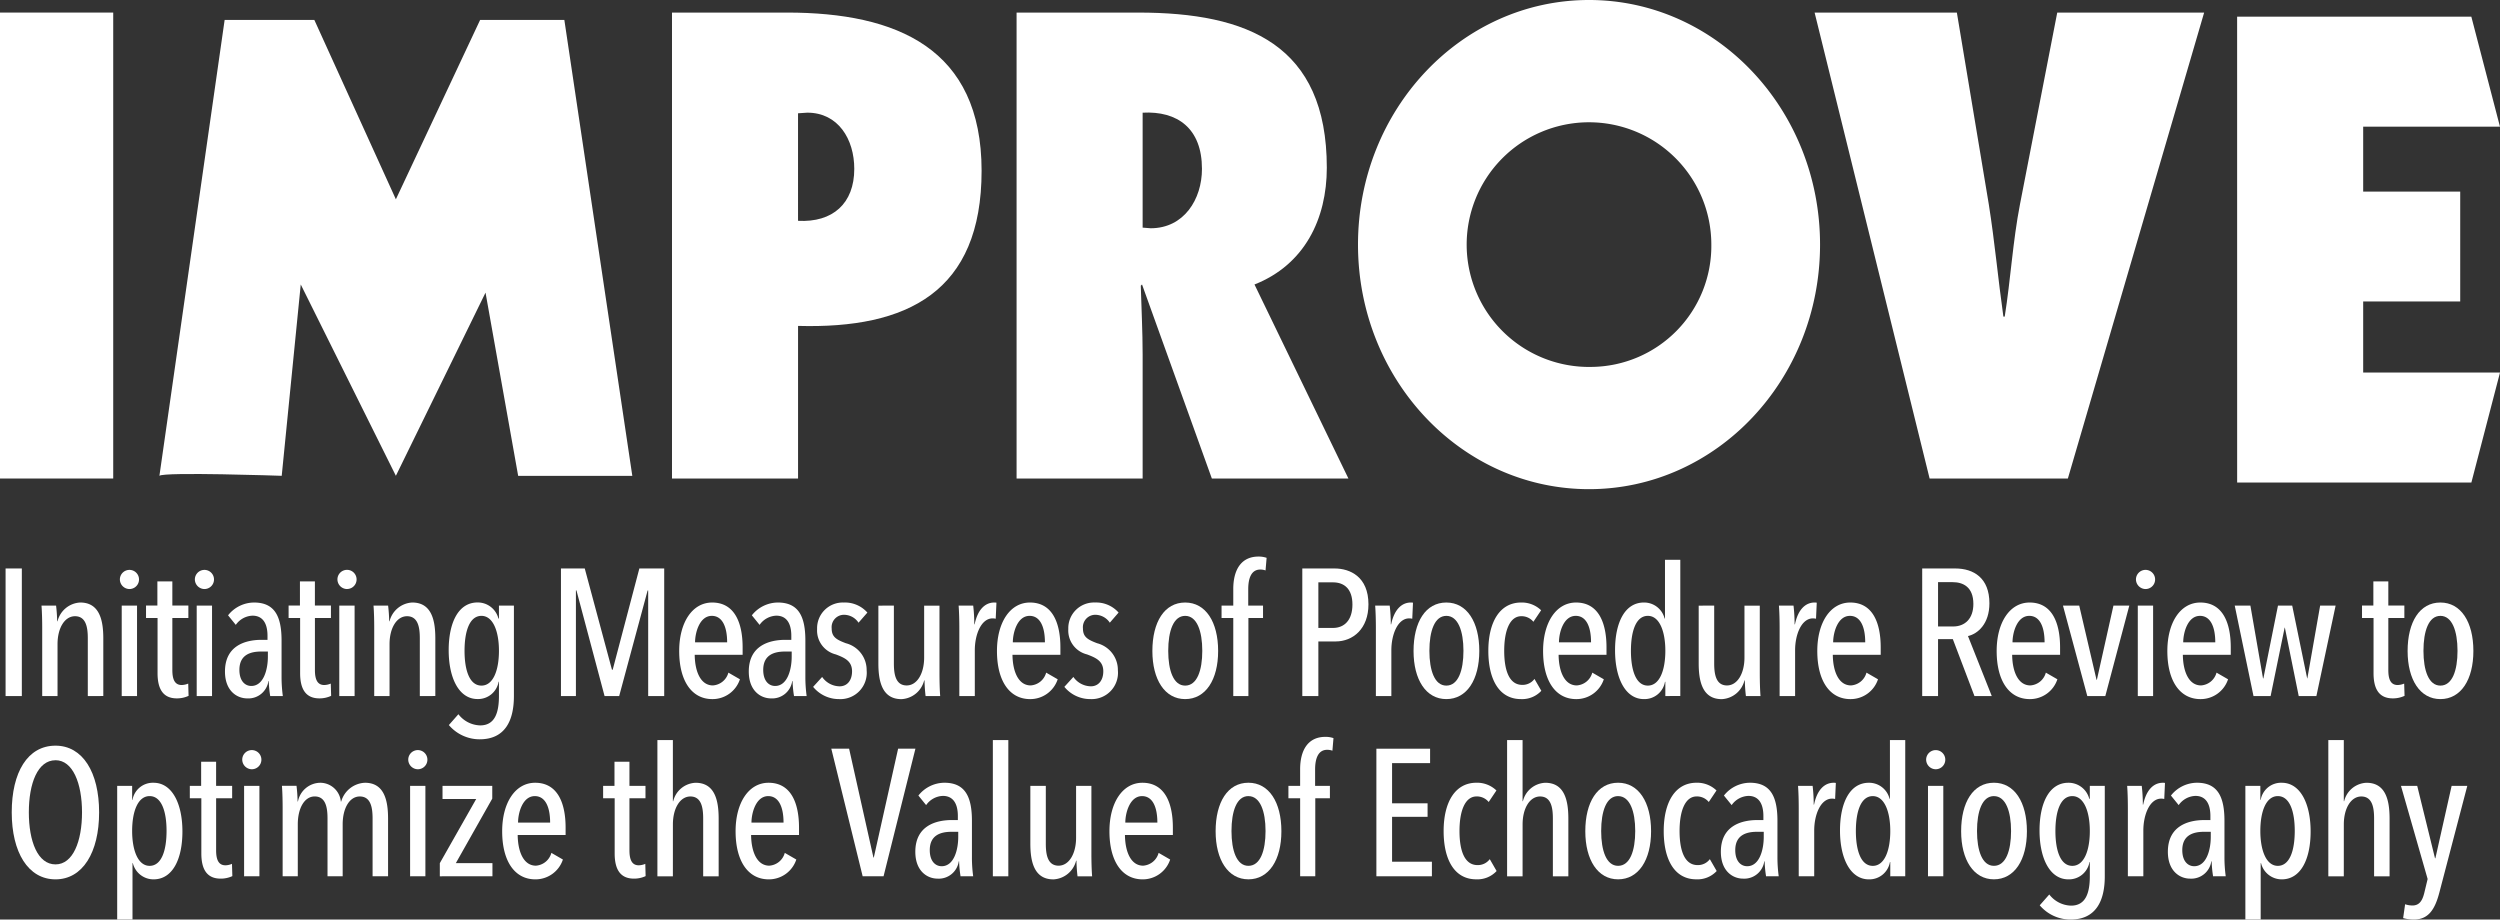 <svg xmlns="http://www.w3.org/2000/svg" width="323" height="118.806"><rect width="100%" height="100%" fill="#333333" stroke="none"/><g data-name="Group 115" fill="#fff"><path data-name="Path 2" d="M0 61.824v-60.2h14.628v60.2z"/><path data-name="Path 3" d="M86.822 61.824v-60.2h14.851c14.211 0 25.149 4.631 25.149 20.44 0 15.651-9.582 20.44-23.713 20.043v19.72zm17.484-47.268l-1.2.08V28.53c4.472.239 7.266-2.236 7.266-6.707.003-3.832-2.073-7.267-6.066-7.267z"/><path data-name="Path 4" d="M156.571 61.824l-9.022-25.071-.16.16c.08 2.956.239 5.91.239 8.864v16.048h-16.287v-60.2h15.729c14.133 0 24.353 4.153 24.353 20.041 0 6.628-2.876 12.535-9.344 15.09l12.136 25.071zm-7.906-32.333c4.312 0 6.628-3.754 6.628-7.667 0-5.269-3.193-7.505-7.665-7.266v14.851z"/><path data-name="Path 5" d="M249.306 61.824l-14.859-60.2h18.379l4.123 24.752c.772 4.873 1.2 9.661 1.889 14.532h.172c.774-4.871 1.031-9.659 1.975-14.532l4.811-24.752h18.98l-17.607 60.2z"/><path data-name="Path 6" d="M289.036 2.153h30.26l3.7 14.213h-17.673v8.385h12.537v14.202h-12.537v9.181H323l-3.7 14.213h-30.26z"/><path data-name="Path 7" d="M205.302 0c-16.485 0-29.848 14.149-29.848 31.6s13.363 31.6 29.848 31.6 29.848-14.149 29.848-31.6S221.786 0 205.302 0zm.351 47.405a15.805 15.805 0 1115.451-15.8 15.629 15.629 0 01-15.451 15.8z"/><path data-name="Path 8" d="M20.597 61.474l8.427-58.9h11.588L51.147 25.75 62.03 2.579h10.884l8.78 58.9H66.947L62.73 37.808 51.147 61.474l-12.29-24.72-2.459 24.72s-15.274-.526-15.801 0z"/><g data-name="Group 2"><path data-name="Path 9" d="M.721 89.929V73.446h2.1v16.483z"/><path data-name="Path 10" d="M11.344 89.929V82.48c0-1.326-.187-2.864-1.653-2.864-1.328 0-2.258 1.514-2.258 3.608v6.705h-1.98v-8.731c0-.931-.022-2.094-.092-2.956h1.885a20.247 20.247 0 01.14 2.024h.047a3.183 3.183 0 012.932-2.421c2.515 0 2.982 2.33 2.982 4.633v7.449z"/><path data-name="Path 11" d="M16.726 76.104a1.251 1.251 0 01-1.235-1.326 1.237 1.237 0 111.235 1.326zm-1 13.828V78.243h1.979v11.686z"/><path data-name="Path 12" d="M22.847 90.231c-1.791 0-2.491-1.235-2.491-3.259v-7.124h-1.489v-1.609h1.466v-3.121h1.934v3.121h2.07v1.606h-2.07v6.729c0 1.348.4 1.931 1.213 1.931a2.369 2.369 0 00.838-.186l.046 1.584a3.566 3.566 0 01-1.517.328z"/><path data-name="Path 13" d="M26.414 76.104a1.252 1.252 0 01-1.235-1.326 1.237 1.237 0 111.235 1.326zm-1 13.828V78.243h1.981v11.686z"/><path data-name="Path 14" d="M34.91 89.929a14.041 14.041 0 01-.185-1.933h-.046a2.61 2.61 0 01-2.748 2.236c-1.3 0-2.864-.955-2.864-3.47 0-3.375 2.679-4.095 4.727-4.095h.768v-.513c0-1.817-.768-2.609-1.933-2.609a2.746 2.746 0 00-2.164 1.189l-1-1.235a4.31 4.31 0 013.353-1.653c2.677 0 3.56 1.793 3.56 4.912v4.727a18.61 18.61 0 00.164 2.443zm-.3-5.75h-.862c-1.4 0-2.818.419-2.818 2.375 0 1.42.722 2.072 1.536 2.072 1.608 0 2.144-2.166 2.144-3.774z"/><path data-name="Path 15" d="M41.27 90.231c-1.793 0-2.493-1.235-2.493-3.259v-7.124h-1.49v-1.609h1.465v-3.121h1.933v3.121h2.072v1.606h-2.069v6.729c0 1.348.4 1.931 1.211 1.931a2.359 2.359 0 00.838-.186l.046 1.584a3.557 3.557 0 01-1.513.328z"/><path data-name="Path 16" d="M44.835 76.104a1.253 1.253 0 01-1.236-1.33 1.238 1.238 0 111.237 1.326zm-1 13.828V78.243h1.979v11.686z"/><path data-name="Path 17" d="M54.24 89.929V82.48c0-1.326-.185-2.864-1.653-2.864-1.326 0-2.258 1.514-2.258 3.608v6.705h-1.98v-8.731c0-.931-.02-2.094-.092-2.956h1.887a20.251 20.251 0 01.14 2.024h.046a3.187 3.187 0 012.934-2.421c2.515 0 2.98 2.33 2.98 4.633v7.449z"/><path data-name="Path 18" d="M64.464 78.243h1.933v11.686c0 3.143-1.117 5.589-4.424 5.589a5.213 5.213 0 01-3.981-1.841l1.233-1.4a3.665 3.665 0 002.82 1.444c1.909 0 2.419-1.675 2.419-3.8v-1.839h-.046a2.687 2.687 0 01-2.724 2.234c-2.375 0-3.724-2.675-3.724-6.309 0-3.608 1.278-6.169 3.724-6.169a2.753 2.753 0 012.7 2.072h.07zm-2.258 1.326c-1.538 0-2.188 1.979-2.188 4.518 0 2.513.65 4.492 2.188 4.492 1.512 0 2.258-1.979 2.258-4.492 0-2.539-.77-4.518-2.26-4.518z"/><path data-name="Path 19" d="M83.745 89.929V76.284h-.07l-3.677 13.645H78.11l-3.632-13.645h-.07v13.644h-1.932V73.446h3.074l3.516 13.084h.094l3.445-13.084h3.211v16.483z"/><path data-name="Path 20" d="M89.756 84.598c.024 2.212.792 3.959 2.352 3.959a2.232 2.232 0 002-1.653l1.49.86a3.728 3.728 0 01-3.562 2.561c-2.653 0-4.284-2.328-4.284-6.215 0-3.7 1.7-6.263 4.26-6.263 2.864 0 3.935 2.561 3.935 5.8v.953zm2.21-5.028c-1.582 0-2.164 2.166-2.164 3.423h4.145c0-2.028-.631-3.424-1.981-3.424z"/><path data-name="Path 21" d="M102.587 89.929a14.04 14.04 0 01-.186-1.933h-.048a2.608 2.608 0 01-2.746 2.236c-1.3 0-2.864-.955-2.864-3.47 0-3.375 2.679-4.095 4.727-4.095h.768v-.513c0-1.817-.768-2.609-1.933-2.609a2.75 2.75 0 00-2.166 1.189l-1-1.235a4.314 4.314 0 013.355-1.653c2.677 0 3.56 1.793 3.56 4.912v4.727a18.274 18.274 0 00.164 2.443zm-.3-5.75h-.86c-1.4 0-2.818.419-2.818 2.375 0 1.42.722 2.072 1.536 2.072 1.608 0 2.142-2.166 2.142-3.774z"/><path data-name="Path 22" d="M110.922 80.453a2.264 2.264 0 00-1.909-1.023 1.6 1.6 0 00-1.56 1.769c0 1.093.606 1.444 1.841 1.909a3.57 3.57 0 012.677 3.492 3.405 3.405 0 01-3.562 3.724 4.3 4.3 0 01-3.353-1.582l1.165-1.28a2.791 2.791 0 002.258 1.211c1 0 1.606-.792 1.606-1.933 0-1.326-.929-1.745-2.094-2.188a3.181 3.181 0 01-2.421-3.285 3.32 3.32 0 013.444-3.421 3.868 3.868 0 013.052 1.3z"/><path data-name="Path 23" d="M115.489 78.242v7.453c0 1.326.185 2.864 1.653 2.864 1.328 0 2.258-1.514 2.258-3.61v-6.7h1.981v8.73c0 .931.022 2.1.092 2.956h-1.887a20.721 20.721 0 01-.138-2.024h-.048a3.186 3.186 0 01-2.932 2.419c-2.515 0-2.982-2.328-2.982-4.631V78.25z"/><path data-name="Path 24" d="M128.459 77.846a1.218 1.218 0 01.281.022l-.094 2.072a1.953 1.953 0 00-.395-.046c-1.49 0-2.306 2.1-2.306 4.121v5.914h-2v-8.731c0-.931-.022-2.094-.092-2.956h1.885a20.944 20.944 0 01.14 2.421h.046c.391-1.931 1.372-2.817 2.535-2.817z"/><path data-name="Path 25" d="M130.812 84.598c.024 2.212.792 3.959 2.352 3.959a2.232 2.232 0 002-1.653l1.49.86a3.728 3.728 0 01-3.562 2.561c-2.655 0-4.284-2.328-4.284-6.215 0-3.7 1.7-6.263 4.26-6.263 2.864 0 3.935 2.561 3.935 5.8v.953zm2.21-5.028c-1.582 0-2.164 2.166-2.164 3.423h4.145c0-2.028-.628-3.424-1.981-3.424z"/><path data-name="Path 26" d="M143.388 80.453a2.269 2.269 0 00-1.909-1.023 1.605 1.605 0 00-1.562 1.769c0 1.093.606 1.444 1.841 1.909a3.568 3.568 0 012.672 3.49 3.4 3.4 0 01-3.562 3.724 4.3 4.3 0 01-3.353-1.582l1.165-1.28a2.794 2.794 0 002.258 1.211c1 0 1.608-.792 1.608-1.933 0-1.326-.931-1.745-2.1-2.188a3.181 3.181 0 01-2.421-3.285 3.32 3.32 0 013.446-3.421 3.864 3.864 0 013.05 1.3z"/><path data-name="Path 27" d="M153.123 90.324c-2.631 0-4.236-2.513-4.236-6.215 0-3.75 1.56-6.263 4.236-6.263 2.655 0 4.26 2.513 4.26 6.263.001 3.702-1.605 6.215-4.26 6.215zm0-10.754c-1.514 0-2.188 1.955-2.188 4.518 0 2.537.674 4.492 2.188 4.492 1.536 0 2.212-1.955 2.212-4.492 0-2.564-.7-4.519-2.212-4.519z"/><path data-name="Path 28" d="M163.508 73.701a1.954 1.954 0 00-.676-.116c-1.233 0-1.56 1.257-1.56 2.537v2.12h1.911v1.606h-1.889v10.08h-1.955v-10.08h-1.514v-1.606h1.514V76.1c0-2.421.977-4.192 3.261-4.192a3.114 3.114 0 011.047.164z"/><path data-name="Path 29" d="M172.57 82.874h-2.238v7.055h-2.074V73.446h4.168c2 0 4.378 1.071 4.378 4.633.002 3.187-2.024 4.795-4.234 4.795zm-.351-7.635h-1.887v5.89h1.887c1.49 0 2.515-1.025 2.515-3.026 0-1.98-1.025-2.864-2.515-2.864z"/><path data-name="Path 30" d="M182.279 77.846a1.2 1.2 0 01.279.022l-.094 2.072a1.935 1.935 0 00-.395-.046c-1.49 0-2.306 2.1-2.306 4.121v5.914h-2v-8.731c0-.931-.022-2.094-.092-2.956h1.879a20.95 20.95 0 01.142 2.421h.046c.399-1.931 1.379-2.817 2.541-2.817z"/><path data-name="Path 31" d="M186.866 90.324c-2.631 0-4.236-2.513-4.236-6.215 0-3.75 1.56-6.263 4.236-6.263 2.655 0 4.26 2.513 4.26 6.263-.003 3.702-1.603 6.215-4.26 6.215zm0-10.754c-1.514 0-2.188 1.955-2.188 4.518 0 2.537.674 4.492 2.188 4.492 1.536 0 2.212-1.955 2.212-4.492 0-2.564-.7-4.519-2.212-4.519z"/><path data-name="Path 32" d="M196.507 90.324c-2.818 0-4.214-2.537-4.214-6.237s1.468-6.241 4.236-6.241a3.6 3.6 0 012.585 1l-1 1.49a1.959 1.959 0 00-1.56-.722c-1.49 0-2.21 1.863-2.21 4.472 0 2.583.672 4.4 2.328 4.4a1.9 1.9 0 001.582-.77l.886 1.536a3.382 3.382 0 01-2.633 1.072z"/><path data-name="Path 33" d="M201.372 84.598c.024 2.212.79 3.959 2.351 3.959a2.232 2.232 0 002-1.653l1.49.86a3.729 3.729 0 01-3.564 2.561c-2.653 0-4.282-2.328-4.282-6.215 0-3.7 1.7-6.263 4.26-6.263 2.864 0 3.933 2.561 3.933 5.8v.953zm2.21-5.028c-1.582 0-2.164 2.166-2.164 3.423h4.145c.004-2.028-.624-3.424-1.977-3.424z"/><path data-name="Path 34" d="M215.162 89.928v-1.839h-.046a2.687 2.687 0 01-2.727 2.234c-2.373 0-3.724-2.675-3.724-6.309 0-3.608 1.28-6.169 3.724-6.169a2.727 2.727 0 012.679 2.072h.048v-7.591h1.979v17.6zm-2.26-10.359c-1.536 0-2.186 1.979-2.186 4.518 0 2.513.65 4.492 2.186 4.492 1.514 0 2.26-1.979 2.26-4.492 0-2.541-.77-4.518-2.257-4.518z"/><path data-name="Path 35" d="M221.474 78.242v7.453c0 1.326.186 2.864 1.651 2.864 1.328 0 2.26-1.514 2.26-3.61v-6.7h1.979v8.73c0 .931.024 2.1.094 2.956h-1.887a20.851 20.851 0 01-.14-2.024h-.046a3.188 3.188 0 01-2.934 2.419c-2.513 0-2.98-2.328-2.98-4.631V78.25z"/><path data-name="Path 36" d="M234.443 77.846a1.218 1.218 0 01.281.022l-.094 2.072a1.952 1.952 0 00-.395-.046c-1.492 0-2.308 2.1-2.308 4.121v5.914h-2v-8.731c0-.931-.02-2.094-.092-2.956h1.887a20.938 20.938 0 01.14 2.421h.048c.393-1.931 1.371-2.817 2.533-2.817z"/><path data-name="Path 37" d="M236.798 84.598c.022 2.212.79 3.959 2.35 3.959a2.228 2.228 0 002-1.653l1.49.86a3.725 3.725 0 01-3.562 2.561c-2.653 0-4.282-2.328-4.282-6.215 0-3.7 1.7-6.263 4.26-6.263 2.864 0 3.933 2.561 3.933 5.8v.953zm2.21-5.028c-1.582 0-2.164 2.166-2.164 3.423h4.143c0-2.028-.626-3.424-1.979-3.424z"/><path data-name="Path 38" d="M255.099 89.929l-2.794-7.356h-1.909v7.356h-2.048V73.446h4.26c2.4 0 4.424 1.235 4.424 4.494 0 2.677-1.514 3.957-2.77 4.238l3.074 7.751zm-2.818-14.713h-1.885v5.726h1.933c1.584 0 2.631-1.047 2.631-2.91 0-2.213-1.35-2.817-2.679-2.817z"/><path data-name="Path 39" d="M259.971 84.598c.024 2.212.79 3.959 2.352 3.959a2.228 2.228 0 002-1.653l1.492.86a3.729 3.729 0 01-3.564 2.561c-2.653 0-4.282-2.328-4.282-6.215 0-3.7 1.7-6.263 4.26-6.263 2.864 0 3.933 2.561 3.933 5.8v.953zm2.21-5.028c-1.582 0-2.164 2.166-2.164 3.423h4.143c-.001-2.028-.627-3.424-1.98-3.424z"/><path data-name="Path 40" d="M272.007 89.928h-2.328l-3.143-11.686h2.1l2.236 9.59h.046l2.14-9.59h2.05z"/><path data-name="Path 41" d="M277.203 76.104a1.252 1.252 0 01-1.235-1.326 1.238 1.238 0 111.235 1.326zm-1 13.828V78.243h1.979v11.686z"/><path data-name="Path 42" d="M282.024 84.598c.024 2.212.792 3.959 2.351 3.959a2.228 2.228 0 002-1.653l1.49.86a3.728 3.728 0 01-3.562 2.561c-2.653 0-4.282-2.328-4.282-6.215 0-3.7 1.7-6.263 4.258-6.263 2.866 0 3.935 2.561 3.935 5.8v.953zm2.212-5.028c-1.582 0-2.164 2.166-2.164 3.423h4.143c-.001-2.028-.63-3.424-1.98-3.424z"/><path data-name="Path 43" d="M299.278 89.928h-2.284l-1.791-8.846h-.024l-1.815 8.846h-2.212l-2.425-11.686h2.024l1.632 9.406h.046l1.887-9.406h1.837l1.933 9.406h.024l1.653-9.406h2z"/><path data-name="Path 44" d="M309.153 90.231c-1.791 0-2.491-1.235-2.491-3.259v-7.124h-1.49v-1.609h1.466v-3.121h1.933v3.121h2.072v1.606h-2.072v6.729c0 1.348.4 1.931 1.211 1.931a2.35 2.35 0 00.838-.186l.048 1.584a3.566 3.566 0 01-1.515.328z"/><path data-name="Path 45" d="M315.299 90.324c-2.629 0-4.236-2.513-4.236-6.215 0-3.75 1.56-6.263 4.236-6.263 2.655 0 4.262 2.513 4.262 6.263.001 3.702-1.607 6.215-4.262 6.215zm0-10.754c-1.514 0-2.188 1.955-2.188 4.518 0 2.537.674 4.492 2.188 4.492 1.538 0 2.212-1.955 2.212-4.492 0-2.564-.698-4.519-2.212-4.519z"/><path data-name="Path 46" d="M7.172 113.613c-3.538 0-5.656-3.492-5.656-8.66s2.048-8.614 5.656-8.614c3.516 0 5.634 3.446 5.634 8.614s-2.117 8.66-5.634 8.66zm0-15.39c-2.3 0-3.446 2.982-3.446 6.729s1.143 6.727 3.446 6.727c2.26 0 3.425-2.98 3.425-6.727s-1.189-6.733-3.425-6.733z"/><path data-name="Path 47" d="M17.073 101.532v1.815h.046a2.667 2.667 0 012.722-2.214c2.375 0 3.728 2.655 3.728 6.289 0 3.606-1.282 6.191-3.728 6.191a2.747 2.747 0 01-2.677-2.1h-.045v7.29H15.14v-17.271zm2.258 10.335c1.536 0 2.188-1.979 2.188-4.516 0-2.515-.652-4.494-2.188-4.494-1.514 0-2.258 1.979-2.258 4.494 0 2.538.766 4.516 2.257 4.516z"/><path data-name="Path 48" d="M28.505 113.519c-1.791 0-2.491-1.233-2.491-3.257v-7.126h-1.49v-1.6h1.464v-3.121h1.933v3.121h2.072v1.6h-2.07v6.729c0 1.35.4 1.933 1.213 1.933a2.307 2.307 0 00.836-.188l.048 1.584a3.536 3.536 0 01-1.515.325z"/><path data-name="Path 49" d="M32.537 99.388a1.252 1.252 0 01-1.237-1.326 1.238 1.238 0 111.237 1.326zm-1 13.83v-11.686h1.979v11.683z"/><path data-name="Path 50" d="M41.383 101.133a2.683 2.683 0 012.653 2.421h.048a3.331 3.331 0 013.074-2.421c2.513 0 2.98 2.33 2.98 4.635v7.449h-2v-7.449c0-1.326-.187-2.864-1.653-2.864-1.326 0-2.212 1.514-2.212 3.61v6.7h-1.958v-7.449c0-1.326-.187-2.864-1.653-2.864-1.326 0-2.188 1.514-2.188 3.61v6.7h-1.957v-8.73c0-.933-.022-2.1-.092-2.956h1.885a20.22 20.22 0 01.14 2.022h.046a2.975 2.975 0 012.887-2.414z"/><path data-name="Path 51" d="M53.985 99.388a1.252 1.252 0 01-1.237-1.326 1.238 1.238 0 111.237 1.326zm-1 13.83v-11.686h1.976v11.683z"/><path data-name="Path 52" d="M56.825 113.218v-1.7l4.7-8.287h-4.351v-1.7H63.6v1.651l-4.706 8.334h4.73v1.7z"/><path data-name="Path 53" d="M66.885 107.886c.024 2.212.792 3.959 2.352 3.959a2.232 2.232 0 002-1.655l1.49.862a3.728 3.728 0 01-3.562 2.561c-2.653 0-4.284-2.328-4.284-6.215 0-3.7 1.7-6.265 4.26-6.265 2.866 0 3.935 2.563 3.935 5.8v.953zm2.212-5.028c-1.582 0-2.164 2.164-2.164 3.421h4.143c0-2.025-.628-3.421-1.979-3.421z"/><path data-name="Path 54" d="M81.906 113.519c-1.793 0-2.491-1.233-2.491-3.257v-7.126h-1.492v-1.6h1.468v-3.121h1.933v3.121h2.072v1.6h-2.072v6.729c0 1.35.4 1.933 1.211 1.933a2.318 2.318 0 00.838-.188l.041 1.584a3.52 3.52 0 01-1.508.325z"/><path data-name="Path 55" d="M86.936 113.218h-2v-17.6h2v7.894h.044a3.106 3.106 0 012.89-2.377c2.513 0 2.98 2.33 2.98 4.635v7.449h-2v-7.45c0-1.326-.187-2.864-1.653-2.864-1.326 0-2.258 1.514-2.258 3.61z"/><path data-name="Path 56" d="M97.042 107.886c.024 2.212.792 3.959 2.352 3.959a2.232 2.232 0 002-1.655l1.49.862a3.728 3.728 0 01-3.562 2.561c-2.653 0-4.284-2.328-4.284-6.215 0-3.7 1.7-6.265 4.26-6.265 2.866 0 3.935 2.563 3.935 5.8v.953zm2.212-5.028c-1.582 0-2.164 2.164-2.164 3.421h4.143c0-2.025-.626-3.421-1.979-3.421z"/><path data-name="Path 57" d="M114.156 113.215h-2.7l-4.051-16.484h2.3l3.143 14.063h.048l3.141-14.063h2.236z"/><path data-name="Path 58" d="M124.104 113.218a14.071 14.071 0 01-.186-1.933h-.046a2.611 2.611 0 01-2.748 2.234c-1.3 0-2.864-.953-2.864-3.468 0-3.375 2.679-4.1 4.727-4.1h.768v-.511c0-1.819-.768-2.609-1.933-2.609a2.753 2.753 0 00-2.166 1.189l-1-1.235a4.319 4.319 0 013.355-1.655c2.677 0 3.562 1.8 3.562 4.912v4.727a18.31 18.31 0 00.162 2.445zm-.3-5.75h-.86c-1.4 0-2.818.419-2.818 2.375 0 1.42.722 2.072 1.536 2.072 1.608 0 2.142-2.166 2.142-3.774z"/><path data-name="Path 59" d="M128.276 113.218v-17.6h2v17.6z"/><path data-name="Path 60" d="M135.119 101.532v7.449c0 1.326.185 2.864 1.651 2.864 1.328 0 2.26-1.514 2.26-3.61v-6.7h1.979v8.73c0 .929.024 2.094.094 2.956h-1.887a20.715 20.715 0 01-.138-2.026h-.043a3.187 3.187 0 01-2.934 2.421c-2.513 0-2.98-2.328-2.98-4.631v-7.449z"/><path data-name="Path 61" d="M145.343 107.886c.024 2.212.792 3.959 2.352 3.959a2.232 2.232 0 002-1.655l1.49.862a3.728 3.728 0 01-3.562 2.561c-2.653 0-4.284-2.328-4.284-6.215 0-3.7 1.7-6.265 4.26-6.265 2.866 0 3.935 2.563 3.935 5.8v.953zm2.212-5.028c-1.582 0-2.164 2.164-2.164 3.421h4.141c0-2.025-.627-3.421-1.978-3.421z"/><path data-name="Path 62" d="M161.294 113.609c-2.629 0-4.236-2.515-4.236-6.215 0-3.75 1.56-6.265 4.236-6.265 2.655 0 4.262 2.515 4.262 6.265.001 3.704-1.607 6.215-4.262 6.215zm0-10.754c-1.514 0-2.186 1.955-2.186 4.516 0 2.539.672 4.494 2.186 4.494 1.538 0 2.214-1.955 2.214-4.494 0-2.562-.7-4.513-2.214-4.513z"/><path data-name="Path 63" d="M172.148 96.991a1.954 1.954 0 00-.676-.116c-1.233 0-1.56 1.257-1.56 2.537v2.12h1.911v1.6h-1.889v10.082h-1.955v-10.078h-1.516v-1.6h1.514v-2.144c0-2.419.977-4.19 3.261-4.19a3.065 3.065 0 011.047.164z"/><path data-name="Path 64" d="M177.829 113.215V96.733h6.939v1.863h-4.912v5.192h4.587v1.745h-4.587v5.8h5.146v1.882z"/><path data-name="Path 65" d="M190.729 113.609c-2.816 0-4.212-2.537-4.212-6.239s1.466-6.241 4.236-6.241a3.6 3.6 0 012.585 1l-1 1.49a1.961 1.961 0 00-1.562-.72c-1.49 0-2.21 1.863-2.21 4.47 0 2.585.674 4.4 2.328 4.4a1.908 1.908 0 001.584-.768l.884 1.536a3.376 3.376 0 01-2.633 1.072z"/><path data-name="Path 66" d="M196.717 113.218h-2v-17.6h2v7.894h.044a3.106 3.106 0 012.89-2.377c2.513 0 2.98 2.33 2.98 4.635v7.449h-2v-7.45c0-1.326-.187-2.864-1.653-2.864-1.326 0-2.258 1.514-2.258 3.61z"/><path data-name="Path 67" d="M209.057 113.609c-2.629 0-4.236-2.515-4.236-6.215 0-3.75 1.562-6.265 4.236-6.265 2.657 0 4.262 2.515 4.262 6.265.001 3.704-1.605 6.215-4.262 6.215zm0-10.754c-1.512 0-2.186 1.955-2.186 4.516 0 2.539.674 4.494 2.186 4.494 1.538 0 2.214-1.955 2.214-4.494 0-2.562-.7-4.513-2.214-4.513z"/><path data-name="Path 68" d="M219.165 113.609c-2.816 0-4.212-2.537-4.212-6.239s1.466-6.241 4.236-6.241a3.6 3.6 0 012.583 1l-1 1.49a1.962 1.962 0 00-1.562-.72c-1.49 0-2.21 1.863-2.21 4.47 0 2.585.674 4.4 2.328 4.4a1.908 1.908 0 001.584-.768l.884 1.536a3.379 3.379 0 01-2.631 1.072z"/><path data-name="Path 69" d="M228.176 113.218a14.335 14.335 0 01-.183-1.933h-.048a2.609 2.609 0 01-2.748 2.234c-1.3 0-2.862-.953-2.862-3.468 0-3.375 2.679-4.1 4.727-4.1h.768v-.511c0-1.819-.768-2.609-1.933-2.609a2.75 2.75 0 00-2.166 1.189l-1-1.235a4.316 4.316 0 013.355-1.655c2.675 0 3.56 1.8 3.56 4.912v4.727a18.282 18.282 0 00.164 2.445zm-.3-5.75h-.862c-1.4 0-2.818.419-2.818 2.375 0 1.42.724 2.072 1.538 2.072 1.608 0 2.142-2.166 2.142-3.774z"/><path data-name="Path 70" d="M236.91 101.133a1.12 1.12 0 01.281.024l-.094 2.072a1.819 1.819 0 00-.395-.046c-1.49 0-2.306 2.1-2.306 4.121v5.914h-2v-8.73c0-.933-.022-2.1-.092-2.956h1.887a20.9 20.9 0 01.14 2.419h.046c.393-1.93 1.371-2.818 2.533-2.818z"/><path data-name="Path 71" d="M244.224 113.218v-1.839h-.046a2.687 2.687 0 01-2.724 2.234c-2.375 0-3.726-2.677-3.726-6.309 0-3.608 1.28-6.171 3.726-6.171a2.727 2.727 0 012.677 2.072h.048v-7.589h1.979v17.6zm-2.258-10.359c-1.538 0-2.188 1.979-2.188 4.516 0 2.515.65 4.494 2.188 4.494 1.512 0 2.258-1.979 2.258-4.494 0-2.537-.768-4.516-2.258-4.516z"/><path data-name="Path 72" d="M250.096 99.388a1.25 1.25 0 01-1.235-1.326 1.237 1.237 0 111.235 1.326zm-1 13.83v-11.686h1.979v11.683z"/><path data-name="Path 73" d="M257.615 113.609c-2.629 0-4.236-2.515-4.236-6.215 0-3.75 1.56-6.265 4.236-6.265 2.655 0 4.262 2.515 4.262 6.265.001 3.704-1.607 6.215-4.262 6.215zm0-10.754c-1.514 0-2.186 1.955-2.186 4.516 0 2.539.672 4.494 2.186 4.494 1.538 0 2.214-1.955 2.214-4.494 0-2.562-.7-4.513-2.214-4.513z"/><path data-name="Path 74" d="M270.005 101.532h1.933v11.686c0 3.143-1.119 5.589-4.424 5.589a5.22 5.22 0 01-3.981-1.841l1.233-1.4a3.662 3.662 0 002.818 1.442c1.909 0 2.421-1.675 2.421-3.794v-1.835h-.046a2.687 2.687 0 01-2.727 2.234c-2.373 0-3.724-2.677-3.724-6.309 0-3.608 1.28-6.171 3.724-6.171a2.757 2.757 0 012.7 2.072h.07zm-2.26 1.326c-1.536 0-2.186 1.979-2.186 4.516 0 2.515.65 4.494 2.186 4.494 1.514 0 2.26-1.979 2.26-4.494 0-2.537-.77-4.516-2.26-4.516z"/><path data-name="Path 75" d="M279.436 101.133a1.113 1.113 0 01.279.024l-.094 2.072a1.8 1.8 0 00-.395-.046c-1.49 0-2.306 2.1-2.306 4.121v5.914h-2v-8.73c0-.933-.022-2.1-.092-2.956h1.885a20.907 20.907 0 01.142 2.419h.046c.393-1.93 1.373-2.818 2.535-2.818z"/><path data-name="Path 76" d="M285.931 113.218a14.338 14.338 0 01-.184-1.933h-.048a2.609 2.609 0 01-2.748 2.234c-1.3 0-2.862-.953-2.862-3.468 0-3.375 2.679-4.1 4.727-4.1h.768v-.511c0-1.819-.768-2.609-1.933-2.609a2.75 2.75 0 00-2.166 1.189l-1-1.235a4.316 4.316 0 013.355-1.655c2.675 0 3.56 1.8 3.56 4.912v4.727a18.279 18.279 0 00.164 2.445zm-.3-5.75h-.862c-1.4 0-2.818.419-2.818 2.375 0 1.42.724 2.072 1.538 2.072 1.608 0 2.142-2.166 2.142-3.774z"/><path data-name="Path 77" d="M292.036 101.532v1.815h.046a2.667 2.667 0 012.724-2.214c2.373 0 3.726 2.655 3.726 6.289 0 3.606-1.282 6.191-3.726 6.191a2.749 2.749 0 01-2.679-2.1h-.046v7.29h-1.979v-17.271zm2.258 10.335c1.536 0 2.188-1.979 2.188-4.516 0-2.515-.652-4.494-2.188-4.494-1.514 0-2.258 1.979-2.258 4.494 0 2.538.768 4.516 2.257 4.516z"/><path data-name="Path 78" d="M302.819 113.218h-2v-17.6h2v7.894h.046a3.1 3.1 0 012.888-2.377c2.515 0 2.98 2.33 2.98 4.635v7.449h-2v-7.45c0-1.326-.187-2.864-1.653-2.864-1.326 0-2.258 1.514-2.258 3.61z"/><path data-name="Path 79" d="M315.16 115.336c-.56 2.118-1.374 3.47-3.3 3.47a5.094 5.094 0 01-1.374-.187l.255-1.791a2.936 2.936 0 00.931.162c.886 0 1.28-.58 1.536-1.582l.443-1.841-3.447-12.035h2.1l2.3 9.358h.048l2.1-9.358h2.024z"/></g></g></svg>